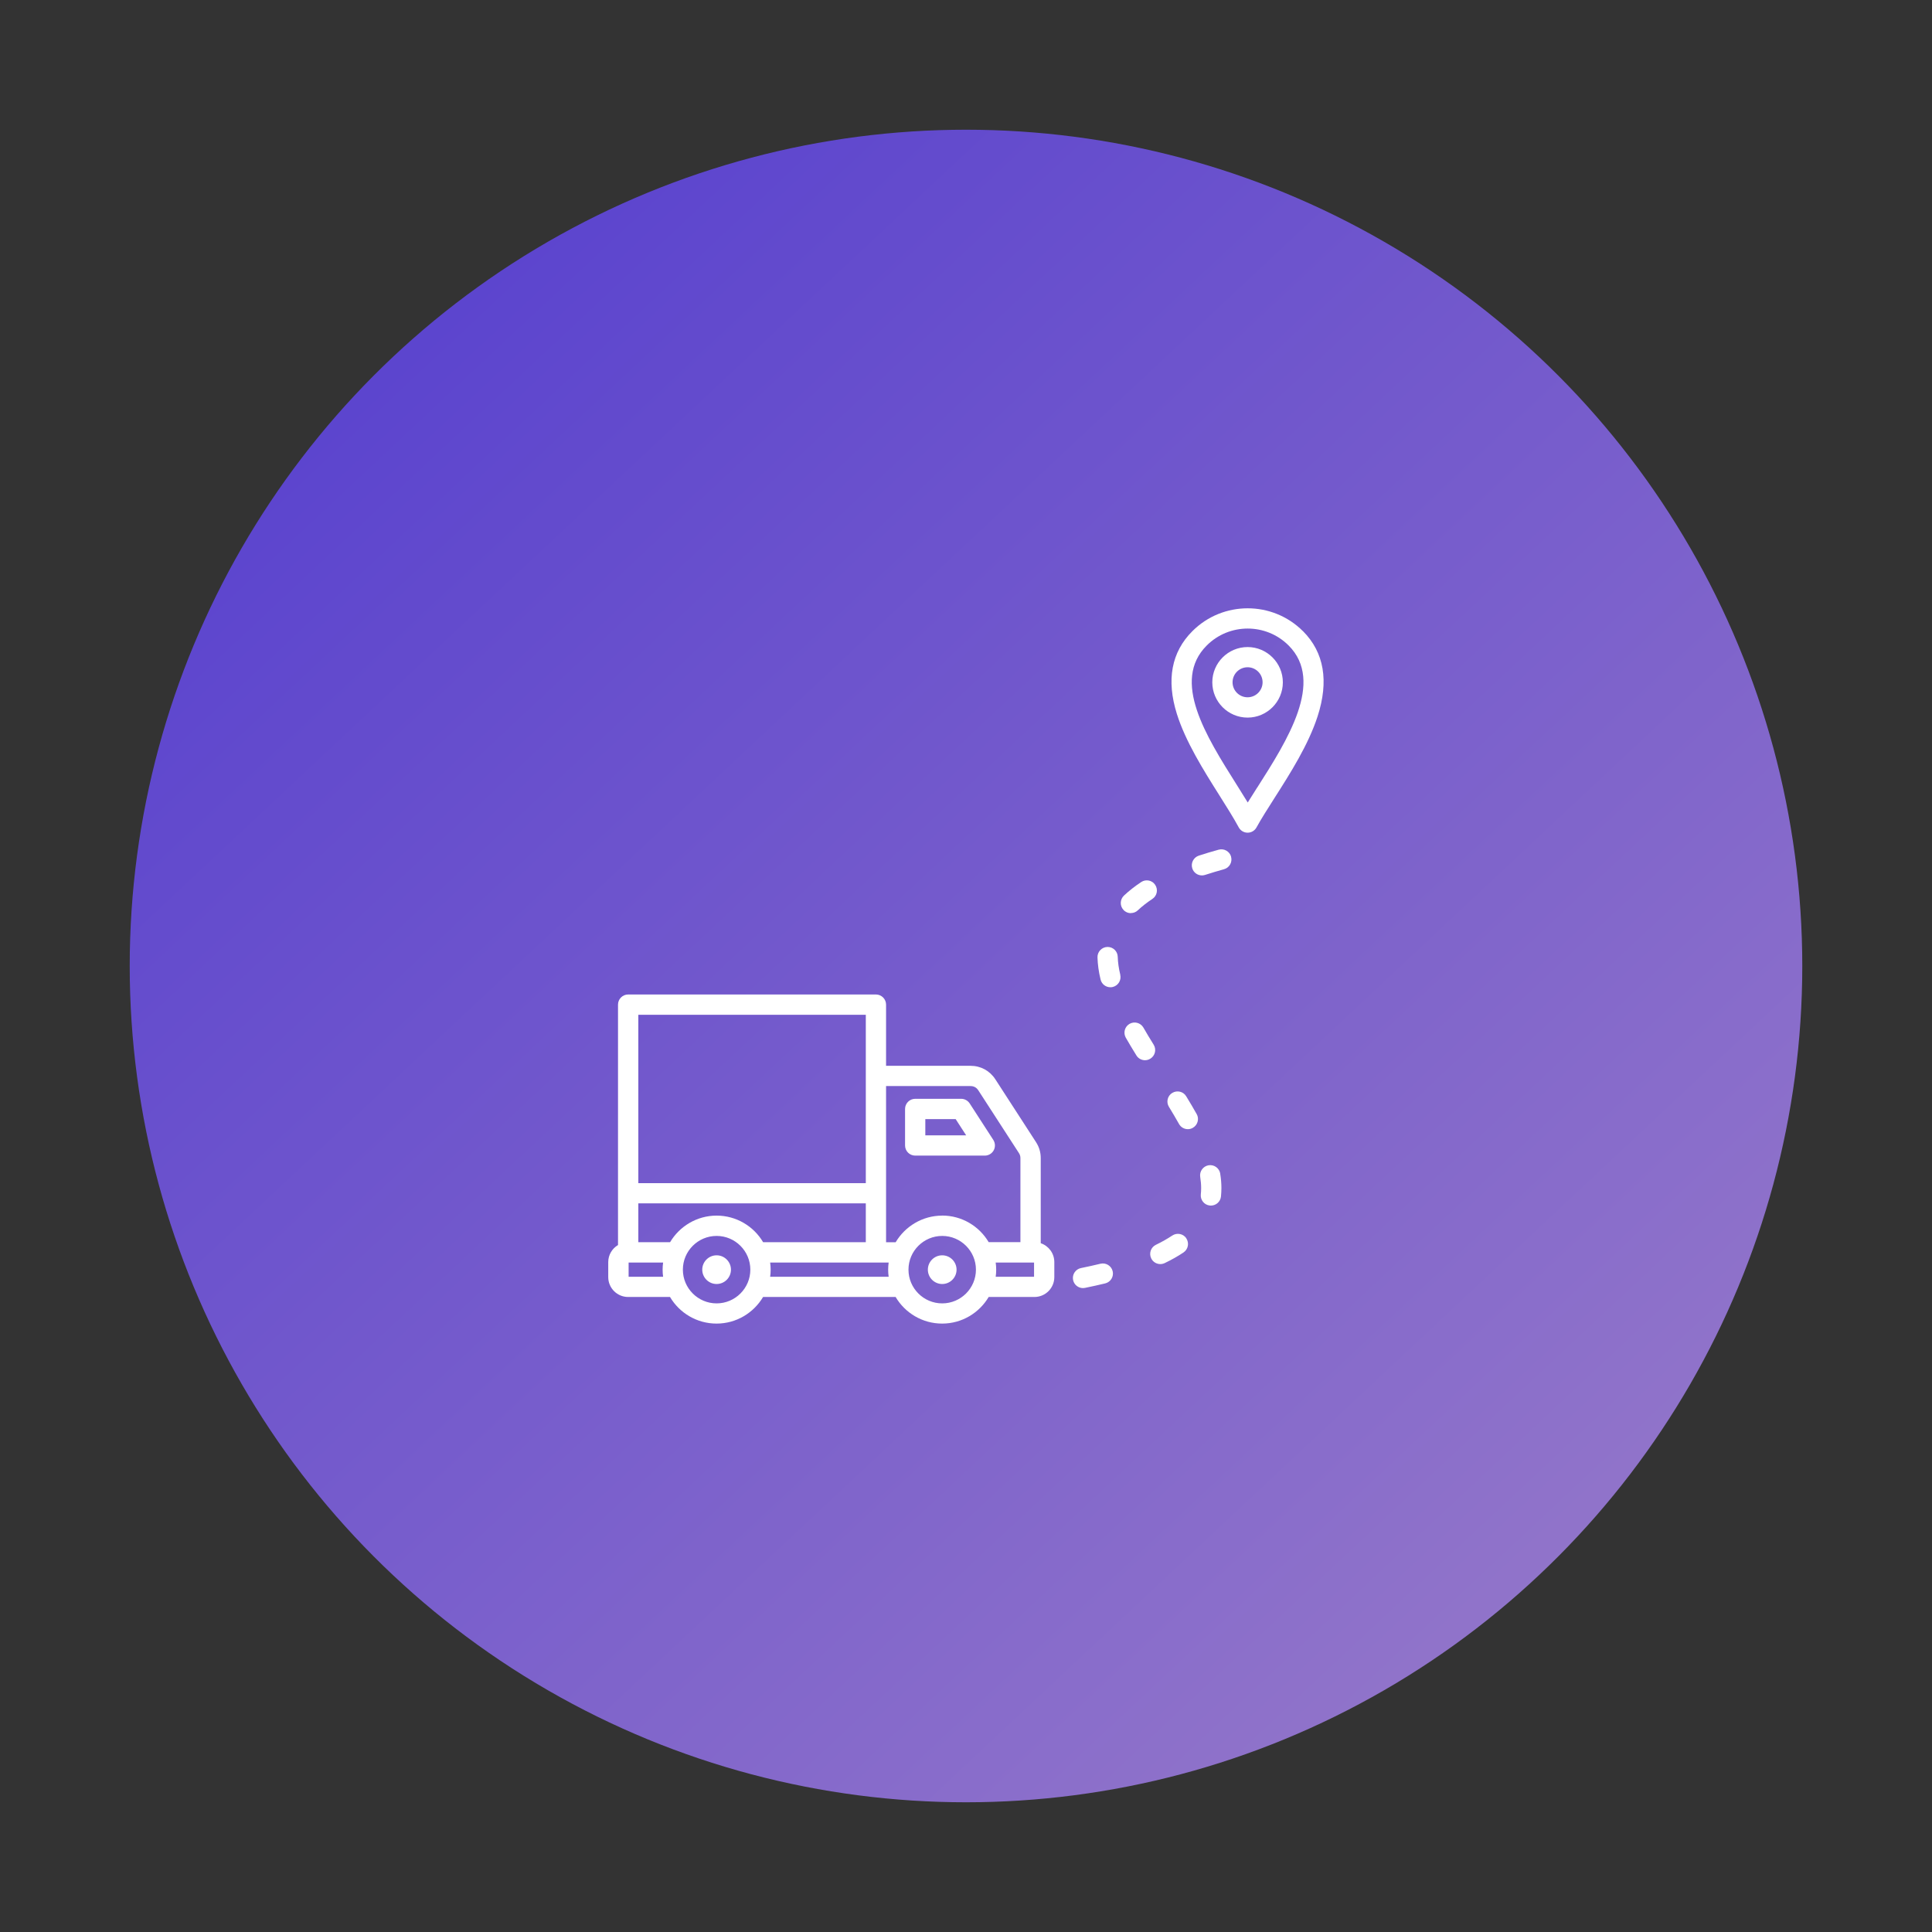 <svg xmlns="http://www.w3.org/2000/svg" xmlns:xlink="http://www.w3.org/1999/xlink" id="Layer_1" data-name="Layer 1" viewBox="0 0 350 350"><rect x="0" y="0" width="350" height="350" fill="#333333" stroke="none"/><defs><style>      .cls-1 {        fill: url(#linear-gradient);      }      .cls-2 {        fill: #fff;        fill-rule: evenodd;      }    </style><linearGradient id="linear-gradient" x1="64.02" y1="295.44" x2="284.66" y2="59.96" gradientTransform="translate(0 352) scale(1 -1)" gradientUnits="userSpaceOnUse"><stop offset="0" stop-color="#5a43ce"></stop><stop offset="1" stop-color="#9275ca"></stop></linearGradient></defs><circle class="cls-1" cx="175" cy="175" r="151.5"></circle><path class="cls-2" d="m236.04,114.34c-5.52-5.52-14.51-5.52-20.03,0-3.8,3.8-4.74,8.84-2.81,14.99,1.58,5.03,4.83,10.2,7.7,14.75,1.31,2.08,2.55,4.04,3.51,5.81.32.59.94.96,1.61.96s1.29-.37,1.61-.96c.83-1.52,1.99-3.33,3.21-5.25,2.89-4.53,6.16-9.66,7.85-14.85,2.08-6.41,1.19-11.61-2.65-15.46h0Zm-8.29,28.33c-.59.93-1.17,1.84-1.71,2.71-.64-1.05-1.32-2.14-2.03-3.26-5.54-8.79-11.82-18.76-5.4-25.18,2.05-2.05,4.73-3.07,7.42-3.07s5.37,1.02,7.42,3.07c6.54,6.54-.24,17.18-5.69,25.73Zm-1.74-25.45c-3.52,0-6.39,2.87-6.39,6.39s2.87,6.39,6.39,6.39,6.39-2.87,6.39-6.39c0-3.52-2.87-6.39-6.39-6.39Zm0,9.1c-1.5,0-2.72-1.22-2.72-2.72s1.22-2.72,2.72-2.72,2.72,1.22,2.72,2.72-1.22,2.72-2.72,2.72Zm-23.07,50.26c.24.99-.37,1.98-1.35,2.22-.15.04-.29.05-.43.05-.83,0-1.58-.56-1.78-1.4-.34-1.39-.52-2.74-.56-4.01-.03-1.01.77-1.86,1.79-1.89.02,0,.03,0,.05,0,.99,0,1.81.79,1.83,1.79.03,1.01.18,2.1.46,3.24h0Zm-1.37,53.7c.24.99-.37,1.98-1.35,2.22-1.16.28-2.39.55-3.65.81-.12.02-.25.04-.37.04-.86,0-1.62-.6-1.8-1.47-.2-.99.44-1.96,1.44-2.16,1.22-.25,2.4-.51,3.51-.78.98-.24,1.98.36,2.22,1.35h0Zm3.3-64.85c-.49,0-.97-.19-1.33-.58-.7-.74-.66-1.9.07-2.6.91-.86,1.96-1.68,3.13-2.46.85-.56,1.99-.33,2.54.52.56.85.33,1.99-.52,2.54-.99.66-1.88,1.35-2.63,2.06-.35.34-.81.5-1.26.5Zm18.15-10.22c.27.98-.3,1.99-1.28,2.26-1.19.33-2.35.68-3.43,1.03-.19.06-.38.09-.57.09-.77,0-1.49-.49-1.74-1.26-.32-.96.21-2,1.17-2.32,1.14-.37,2.35-.74,3.6-1.08.98-.27,1.99.3,2.26,1.28h0Zm-14.63,36.58c-.3.19-.63.28-.96.28-.62,0-1.22-.31-1.56-.87-.73-1.17-1.35-2.22-1.92-3.21-.5-.88-.2-2,.68-2.51.88-.5,2-.2,2.51.68.54.95,1.15,1.96,1.86,3.1.53.86.27,1.99-.6,2.53h0Zm8.4,10.03c.5.88.18,2-.7,2.5-.28.16-.59.24-.9.24-.64,0-1.27-.34-1.6-.94-.53-.95-1.13-1.96-1.83-3.11-.53-.86-.26-2,.61-2.52s2-.26,2.52.61c.72,1.18,1.35,2.24,1.9,3.23h0Zm-1.88,22.52c.56.84.34,1.98-.5,2.55-1.01.68-2.16,1.33-3.41,1.93-.26.12-.53.18-.8.18-.68,0-1.34-.38-1.65-1.04-.44-.91-.06-2.01.85-2.45,1.1-.53,2.09-1.1,2.97-1.68.84-.56,1.98-.34,2.55.5h0Zm6.14-11.73c.15.9.22,1.78.22,2.62,0,.52-.03,1.04-.08,1.54-.1.94-.9,1.63-1.82,1.63-.07,0-.14,0-.21-.01-1.01-.11-1.73-1.02-1.62-2.03.04-.36.06-.74.06-1.13,0-.64-.06-1.32-.17-2.02-.16-1,.52-1.94,1.52-2.11,1-.16,1.94.51,2.11,1.52h0Zm-41.03-4.22c.32-.59.29-1.31-.07-1.88l-4.28-6.61c-.34-.52-.92-.84-1.54-.84h-8.33c-1.01,0-1.84.82-1.84,1.84v6.61c0,1.01.82,1.84,1.84,1.84h12.61c.67,0,1.29-.37,1.61-.96h0Zm-12.39-2.71v-2.94h5.5l1.9,2.94h-7.4Zm20.91,19.55v-15.41c0-1.07-.28-2.02-.86-2.92l-7.36-11.37c-1.01-1.56-2.65-2.45-4.51-2.45h-15.29v-11.08c0-1.01-.82-1.84-1.84-1.84h-44.88c-1.01,0-1.84.82-1.84,1.84v43.55c-1.06.63-1.77,1.78-1.77,3.09v2.72c0,1.99,1.62,3.6,3.6,3.6h7.59c1.7,2.88,4.84,4.82,8.43,4.82s6.72-1.94,8.43-4.82h24.01c1.7,2.88,4.84,4.82,8.43,4.82s6.72-1.94,8.43-4.82h8.29c1.99,0,3.6-1.62,3.6-3.6v-2.72c0-1.59-1.03-2.94-2.46-3.42h0Zm-31.69-41.39v30.5h-41.21v-30.5h41.21Zm-42.97,47.46v-2.58h6.25c-.06.42-.09.85-.09,1.29s.03.87.09,1.29h-6.25Zm15.94,4.82c-3.37,0-6.11-2.74-6.11-6.11s2.74-6.11,6.11-6.11,6.11,2.74,6.11,6.11-2.74,6.11-6.11,6.11Zm0-15.9c-3.58,0-6.72,1.94-8.43,4.82h-5.75v-7.04h41.21v7.04h-18.6c-1.7-2.88-4.84-4.82-8.43-4.82Zm9.7,11.08c.06-.42.09-.85.09-1.29s-.03-.87-.09-1.29h21.47c-.06.42-.09.85-.09,1.29s.03.87.09,1.29h-21.47Zm31.17,4.82c-3.37,0-6.11-2.74-6.11-6.11s2.74-6.11,6.11-6.11,6.11,2.74,6.11,6.11-2.74,6.11-6.11,6.11h0Zm0-15.9c-3.58,0-6.72,1.94-8.43,4.82h-1.74v-28.29h15.29c.61,0,1.09.26,1.42.77l7.36,11.37c.19.3.27.57.27.92v15.22h-5.75c-1.7-2.88-4.84-4.82-8.43-4.82h0Zm16.64,11.08h-6.95c.06-.42.09-.85.09-1.29s-.03-.87-.09-1.29h6.95v2.58Zm-14.04-1.29c0,1.44-1.17,2.6-2.6,2.6s-2.6-1.17-2.6-2.6,1.17-2.6,2.6-2.6,2.6,1.17,2.6,2.6Zm-40.87,0c0,1.44-1.17,2.6-2.6,2.6s-2.6-1.17-2.6-2.6,1.17-2.6,2.6-2.6,2.6,1.17,2.6,2.6Z"></path></svg>